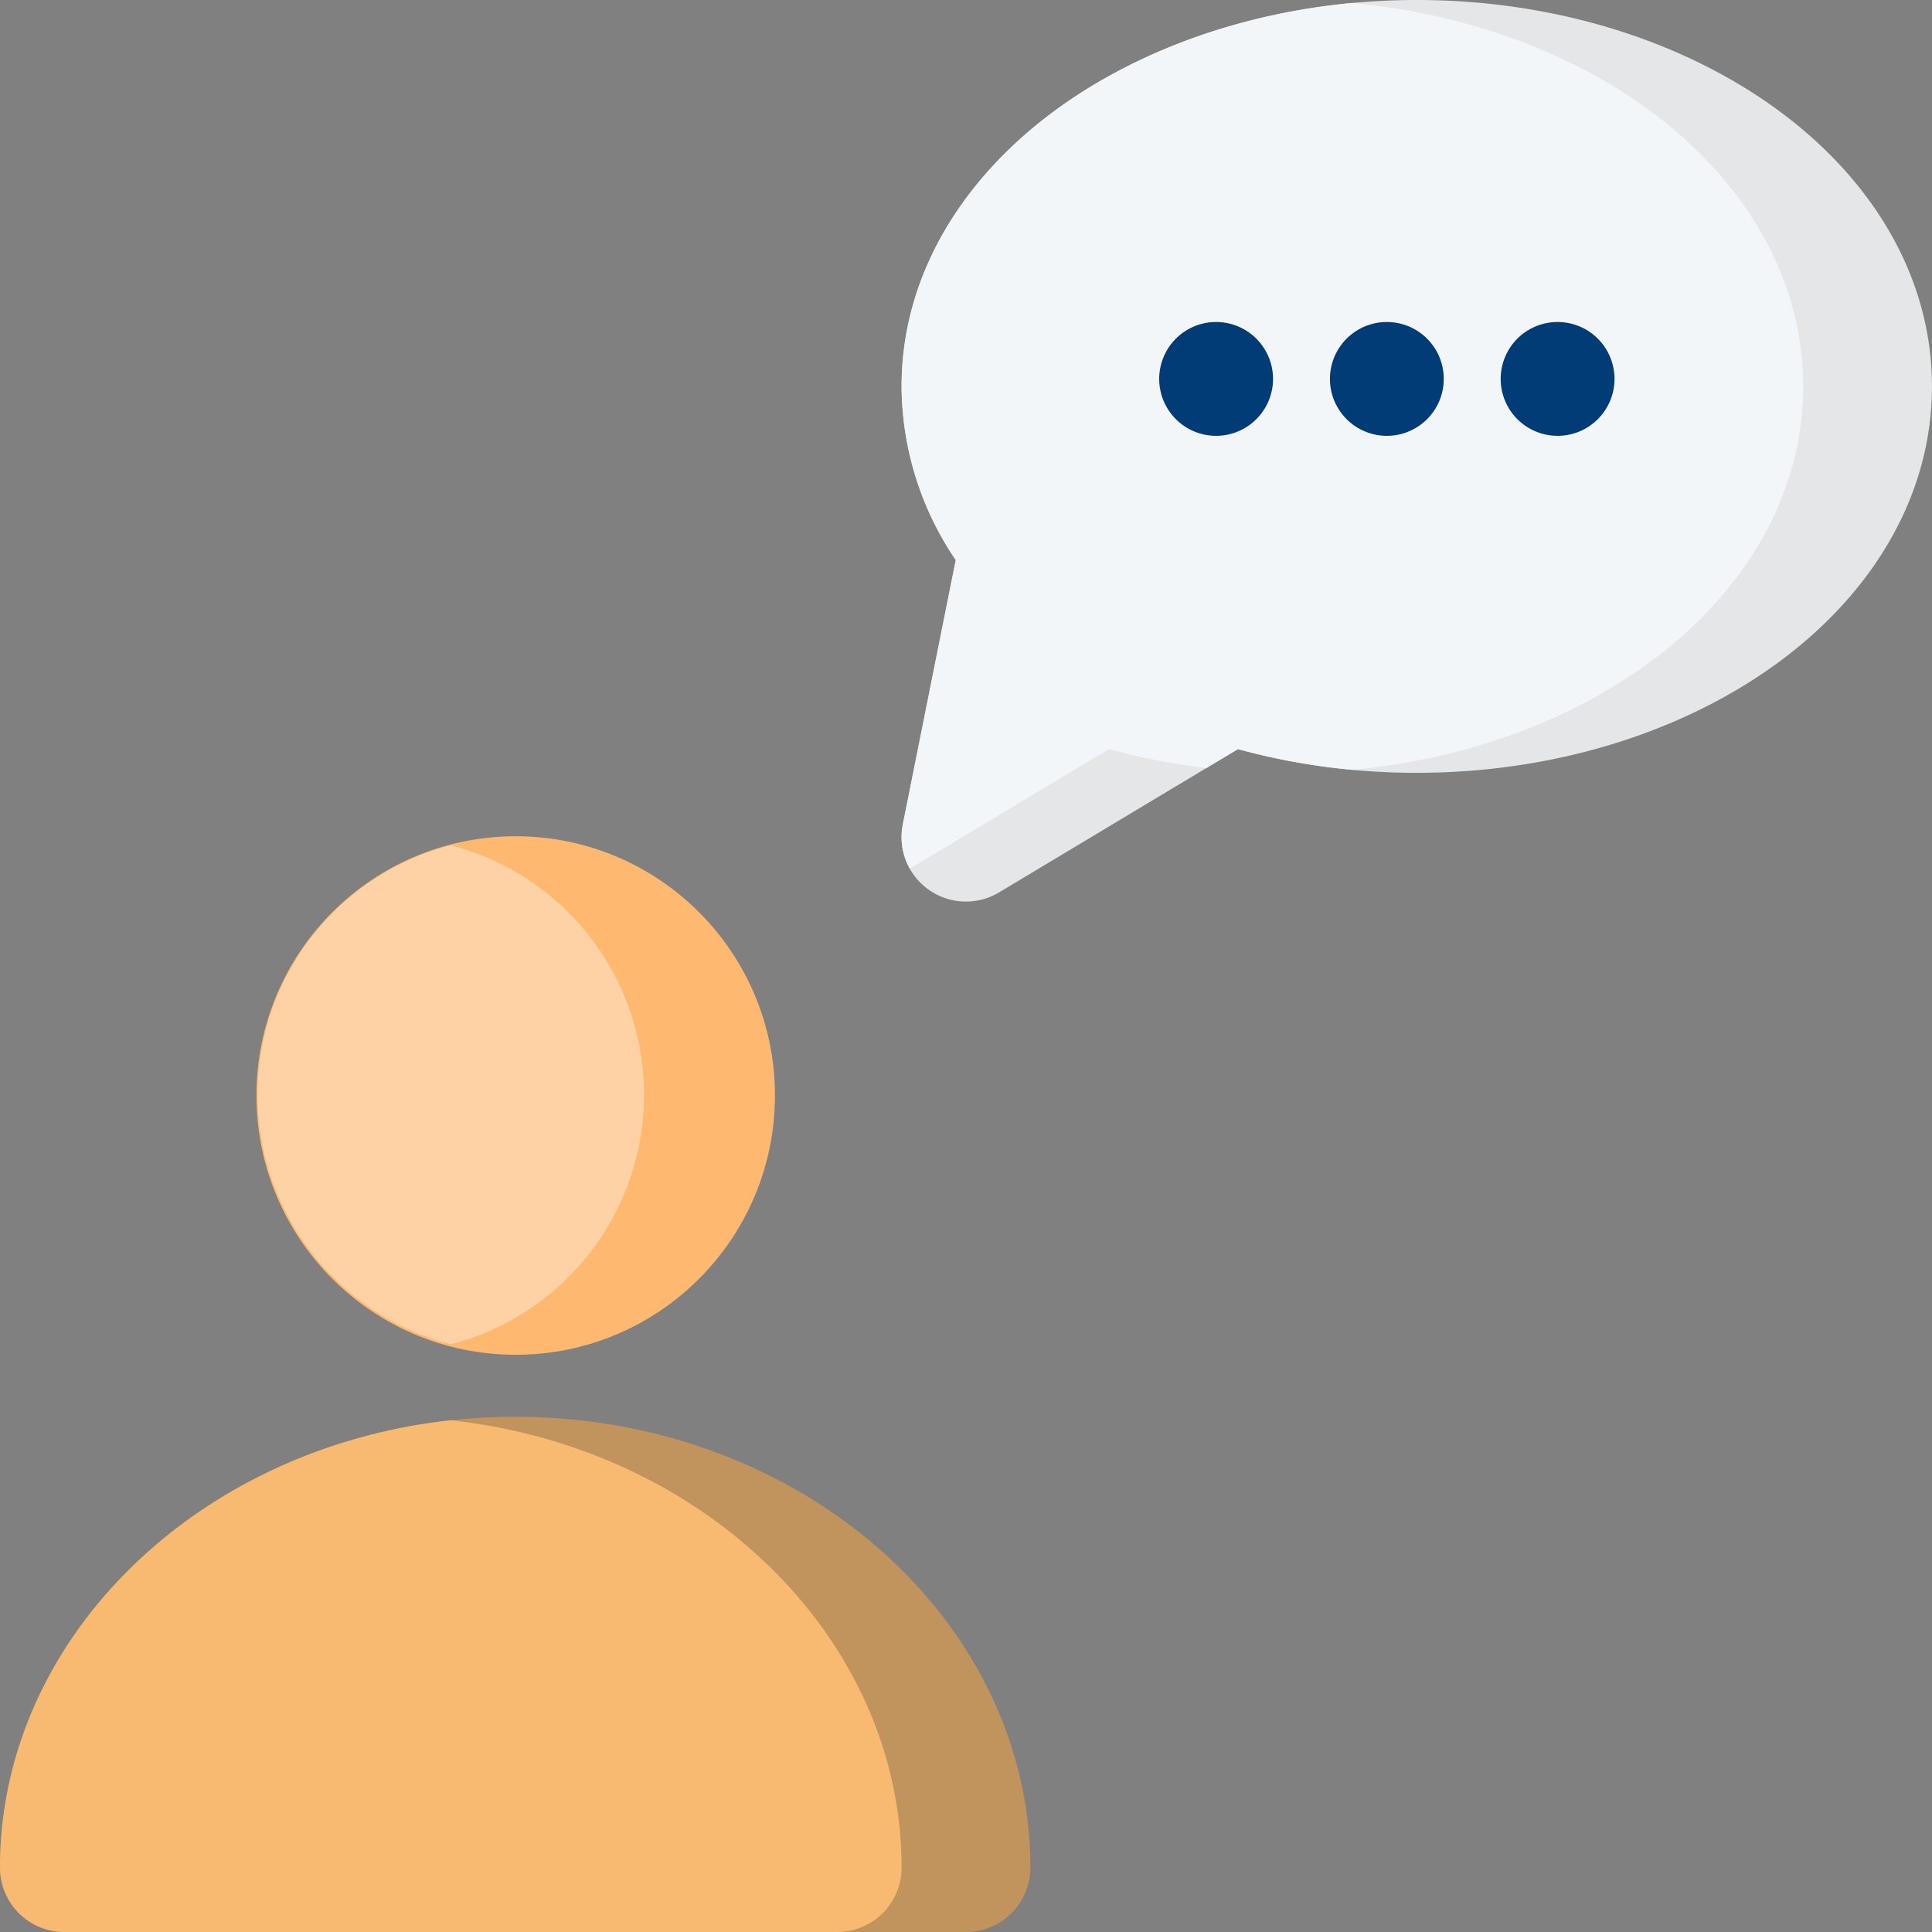<svg xmlns="http://www.w3.org/2000/svg" width="346.539" height="346.539" viewBox="0 0 346.539 346.539">
  <rect x="0" y="0" width="346.539" height="346.539" fill="#808080" stroke="none"/>
  <g id="ADVISER" transform="translate(-1 -1)">
    <path id="Path_11587" data-name="Path 11587" d="M1,103.859A11.556,11.556,0,0,0,12.551,115.41H174.27a11.556,11.556,0,0,0,11.551-11.551c0-44.1-40.949-80.859-92.41-80.859S1,59.756,1,103.859Z" transform="translate(0 232.129)" fill="#c1945e" fill-rule="evenodd"/>
    <path id="Path_11588" data-name="Path 11588" d="M81.859,23.054C35.954,28.067,1,62.536,1,103.289a11.556,11.556,0,0,0,11.551,11.551H151.167a11.556,11.556,0,0,0,11.551-11.551C162.718,62.536,127.764,28.067,81.859,23.054Z" transform="translate(0 232.698)" fill="#f8ba70" fill-rule="evenodd"/>
    <circle id="Ellipse_102" data-name="Ellipse 102" cx="46.5" cy="46.5" r="46.5" transform="translate(47 151)" fill="#ffb870"/>
    <path id="Path_11589" data-name="Path 11589" d="M39.654,14.126a46.22,46.22,0,0,0,0,89.5,46.22,46.22,0,0,0,0-89.5Z" transform="translate(42.205 138.496)" fill="#ffd2a5" fill-rule="evenodd"/>
    <path id="Path_11590" data-name="Path 11590" d="M24.717,101.45l-9.5,47.453a11.551,11.551,0,0,0,17.269,12.164l42.844-25.7a121.252,121.252,0,0,0,32.078,4.251c30.126,0,56.752-10.8,73.3-26.938,12.164-11.84,19.106-26.568,19.106-42.37s-6.942-30.53-19.106-42.37C164.164,11.8,137.539,1,107.413,1s-56.752,10.8-73.3,26.938C21.945,39.778,15,54.506,15,70.308a55.874,55.874,0,0,0,9.715,31.142Z" transform="translate(147.716)" fill="#e4e6e8" fill-rule="evenodd"/>
    <path id="Path_11591" data-name="Path 11591" d="M95.86,1.046C70.54,3.414,48.511,13.406,34.107,27.452,21.943,39.292,15,54.02,15,69.822a55.874,55.874,0,0,0,9.715,31.142l-9.5,47.453a11.551,11.551,0,0,0,1.259,7.913l35.751-21.451a117.837,117.837,0,0,0,17.454,3.4l5.649-3.4a118.276,118.276,0,0,0,20.515,3.72c25.332-2.356,47.36-12.36,61.765-26.406,12.164-11.84,19.106-26.568,19.106-42.37s-6.942-30.53-19.106-42.37C143.209,13.406,121.181,3.414,95.86,1.046Z" transform="translate(147.717 0.485)" fill="#f2f6f9" fill-rule="evenodd"/>
    <path id="Path_11592" data-name="Path 11592" d="M29.208,6A10.208,10.208,0,1,0,39.417,16.208,10.212,10.212,0,0,0,29.208,6ZM59.833,6A10.208,10.208,0,1,0,70.042,16.208,10.212,10.212,0,0,0,59.833,6ZM90.459,6a10.208,10.208,0,1,0,10.208,10.208A10.212,10.212,0,0,0,90.459,6Z" transform="translate(189.923 52.757)" fill="#013c76" fill-rule="evenodd"/>
  </g>
</svg>
